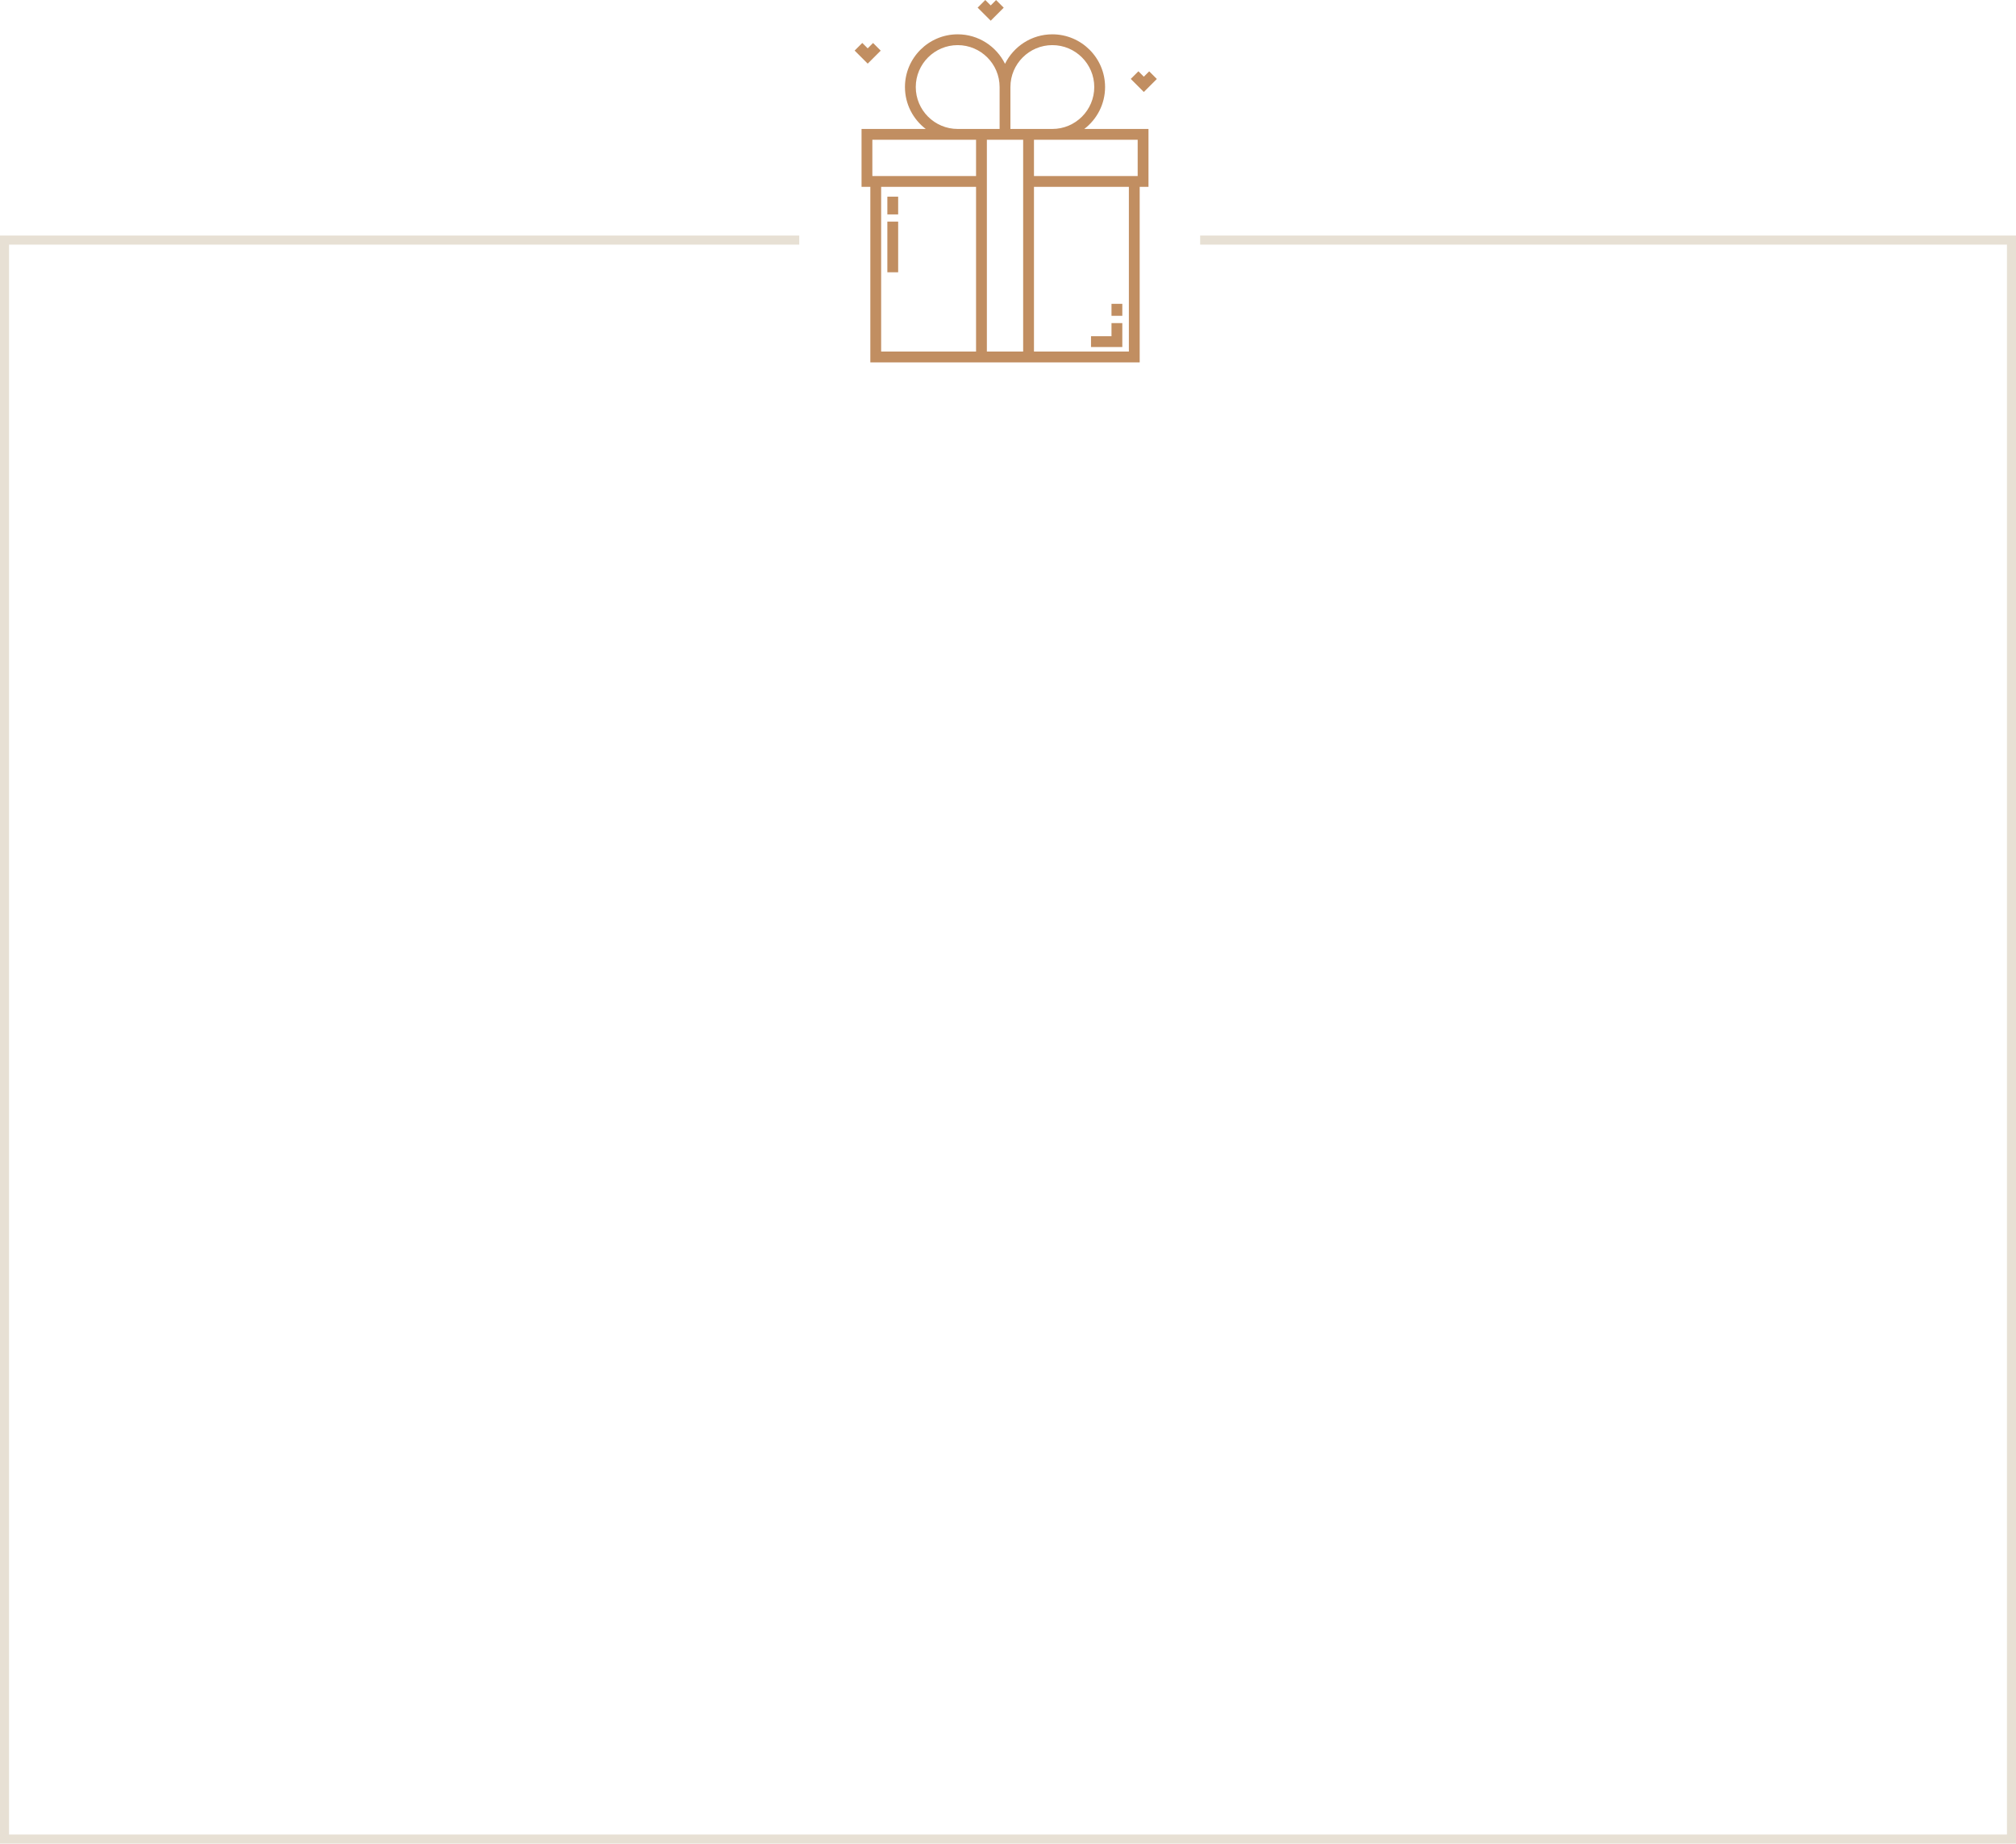 <?xml version="1.0" encoding="UTF-8"?> <svg xmlns="http://www.w3.org/2000/svg" width="445" height="407" viewBox="0 0 445 407" fill="none"> <g clip-path="url(#clip0_1134_122)"> <path d="M239.338 28.469C242.125 26.341 243.928 22.986 243.928 19.216C243.928 12.797 238.706 7.576 232.288 7.576C227.709 7.576 223.74 10.235 221.841 14.089C219.942 10.235 215.973 7.576 211.394 7.576C204.976 7.576 199.754 12.797 199.754 19.216C199.754 22.985 201.557 26.341 204.344 28.469H190.172V41.253H192.113V80H215.45H217.836H225.846H228.232H251.569V41.252H253.51V28.469H239.338V28.469ZM215.45 77.613H194.5V41.252H215.449V77.613H215.45ZM215.45 38.866H192.559V30.856H211.394H215.449V38.866H215.45ZM215.45 28.469H211.394C206.292 28.469 202.141 24.318 202.141 19.216C202.141 14.113 206.292 9.962 211.394 9.962C216.497 9.962 220.648 14.113 220.648 19.216V28.469H217.836H215.45ZM225.846 38.866V41.252V77.613H217.836V41.252V38.866V30.856H220.648H223.034H225.846V38.866H225.846ZM225.846 28.469H223.034V19.216C223.034 14.113 227.185 9.962 232.288 9.962C237.39 9.962 241.541 14.113 241.541 19.216C241.541 24.318 237.39 28.469 232.288 28.469H228.233H225.846ZM249.182 77.613H249.182H228.233V41.252H249.182V77.613ZM251.123 38.866H228.232V30.856H232.288H251.123V38.866H251.123Z" fill="#C18E61"></path> <path d="M247.732 67.073H245.346V69.72H247.732V67.073Z" fill="#C18E61"></path> <path d="M245.345 71.328V74.224H240.824V76.611H247.732V71.328H245.345Z" fill="#C18E61"></path> <path d="M198.254 48.921H195.868V60.108H198.254V48.921Z" fill="#C18E61"></path> <path d="M198.254 43.413H195.868V47.334H198.254V43.413Z" fill="#C18E61"></path> <path d="M253.666 15.748L252.481 16.933L251.285 15.735L249.597 17.423L252.481 20.308L255.354 17.435L253.666 15.748Z" fill="#C18E61"></path> <path d="M192.715 9.49L191.531 10.675L190.334 9.478L188.646 11.165L191.531 14.05L194.403 11.178L192.715 9.49Z" fill="#C18E61"></path> <path d="M219.868 0.012L218.684 1.197L217.486 0L215.799 1.688L218.684 4.572L221.556 1.7L219.868 0.012Z" fill="#C18E61"></path> </g> <path d="M176.42 53H1V406H444V53H264.915" stroke="#E7E0D4" stroke-width="2"></path> <defs> <clipPath id="clip0_1134_122"> <rect width="80" height="80" fill="white" transform="translate(182)"></rect> </clipPath> </defs> </svg> 
